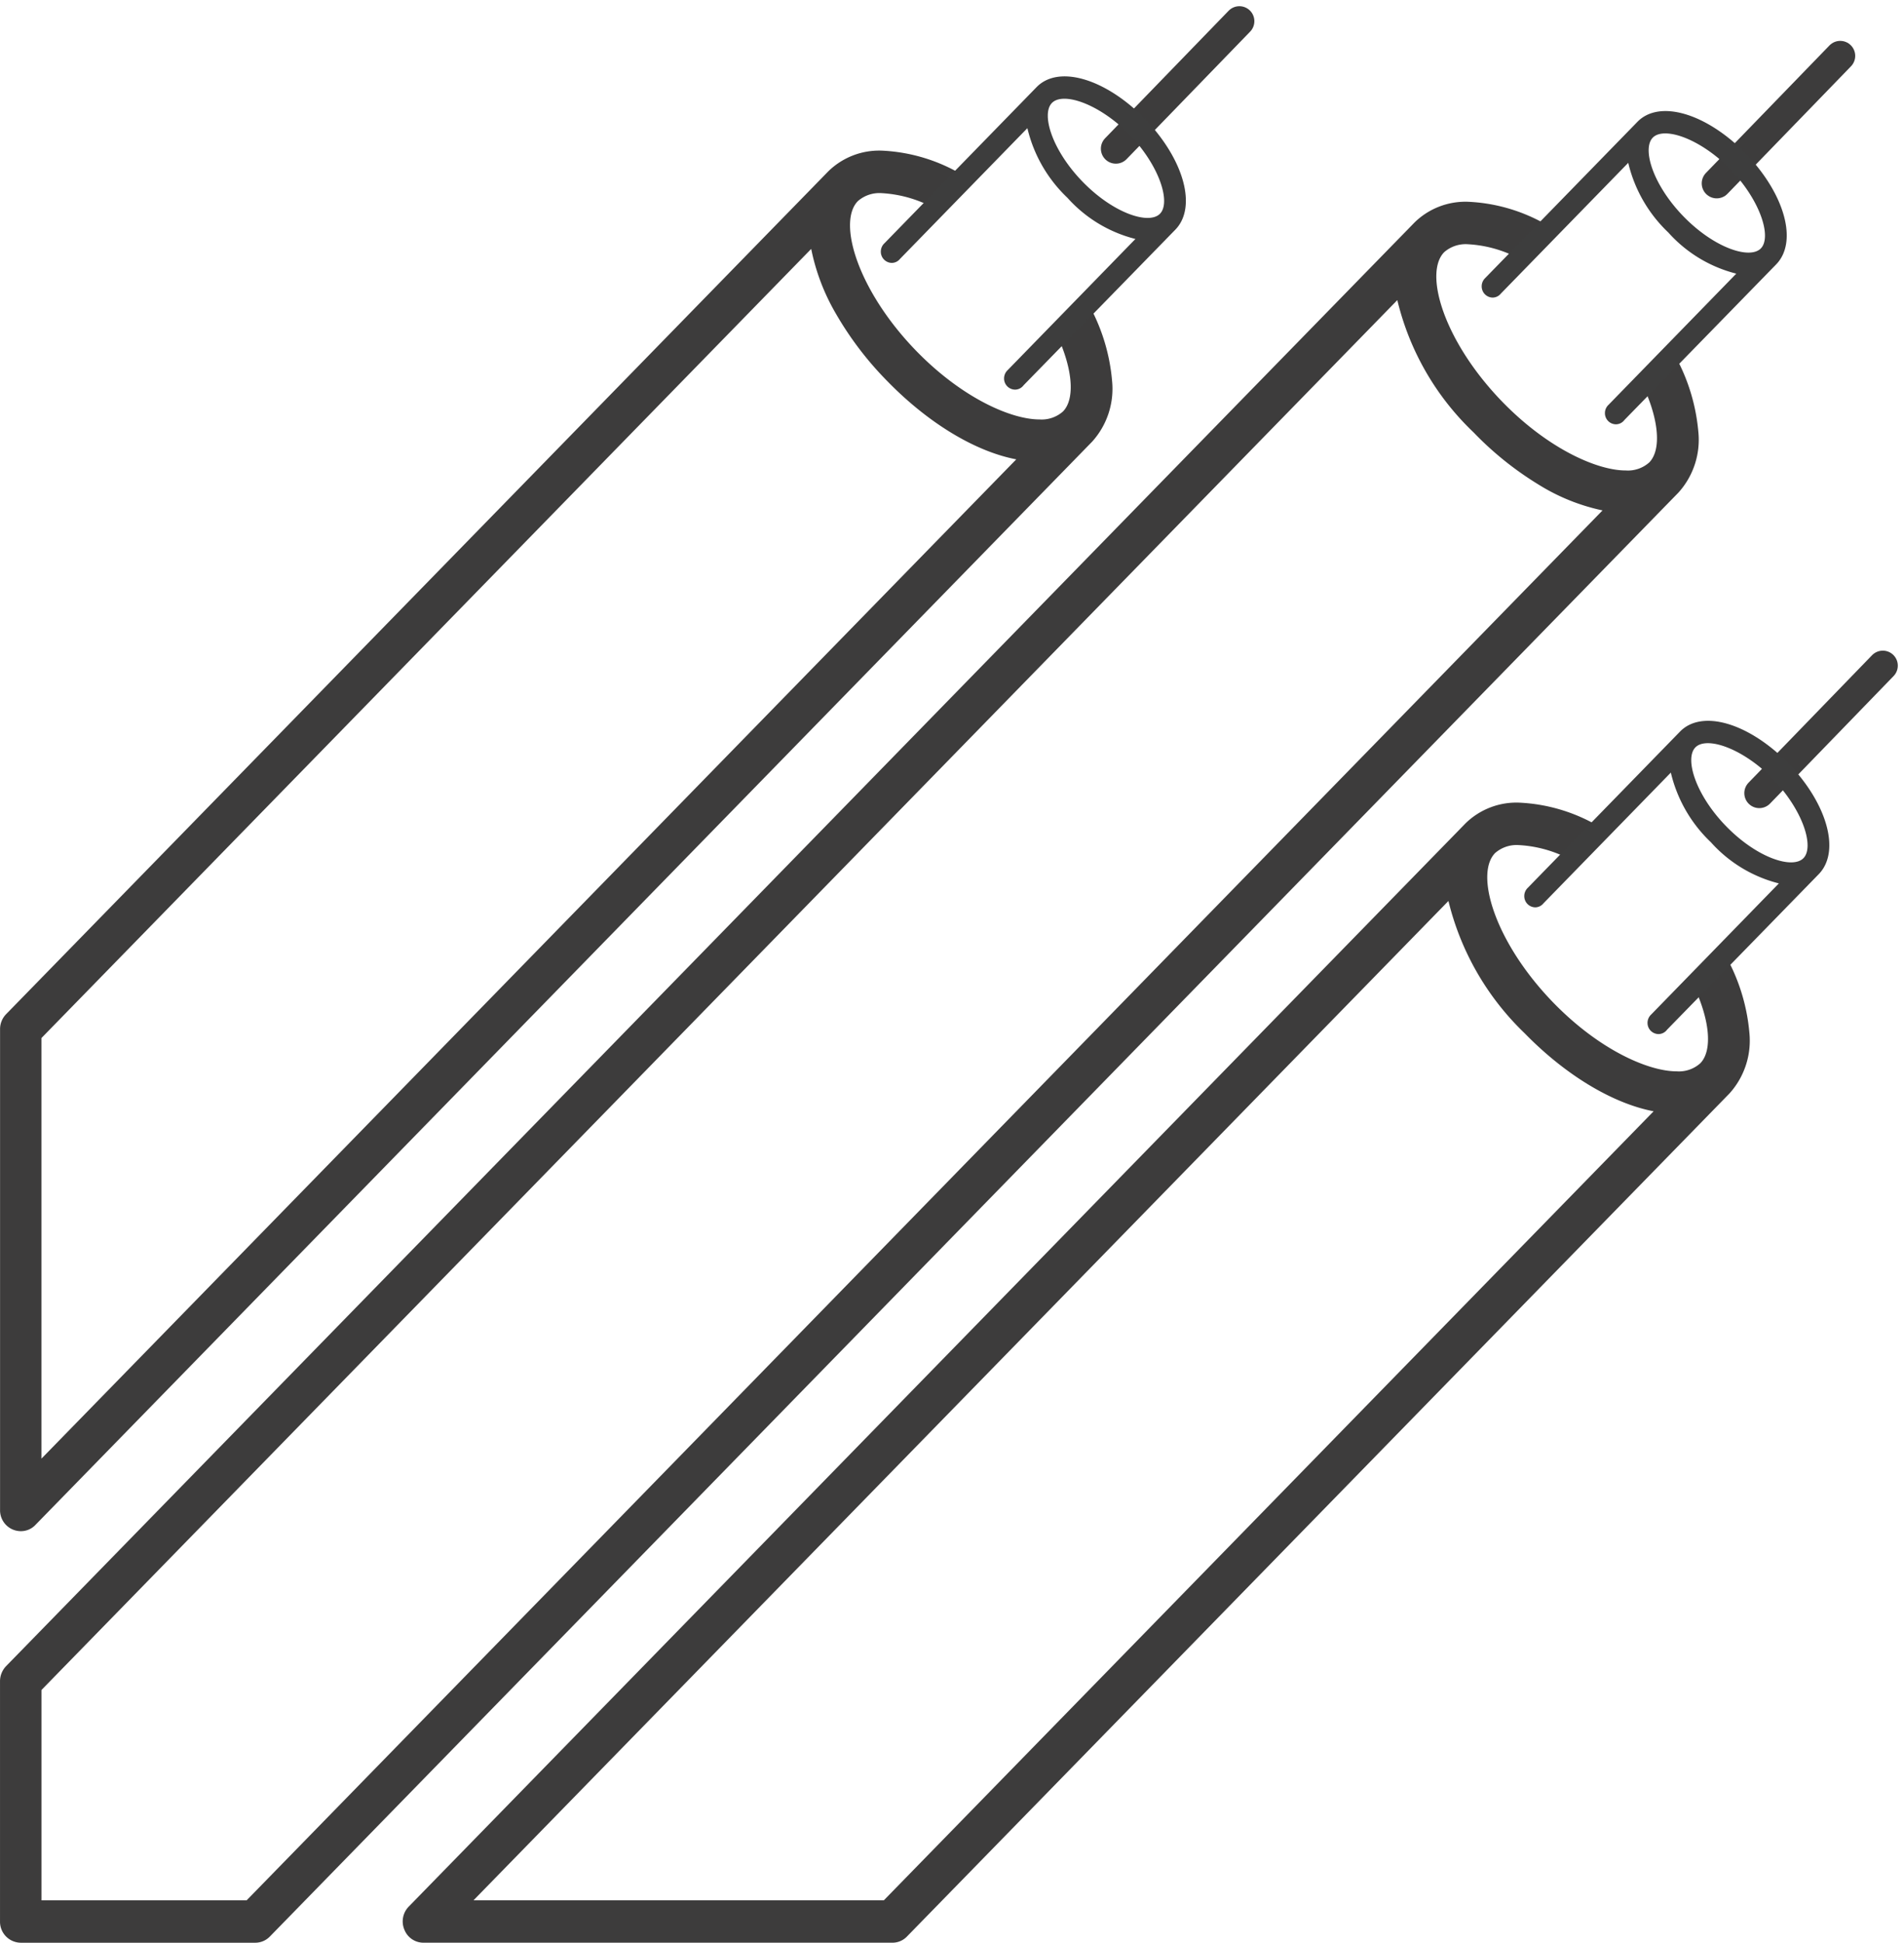 <svg xmlns="http://www.w3.org/2000/svg" width="127.1" height="129.624" viewBox="0 0 127.1 129.624"><defs><style>.a{fill:#3d3c3c;}.b{fill:none;stroke:#3d3c3c;stroke-linecap:round;stroke-miterlimit:10;stroke-width:2px;}.c{fill:#3d3d3d;}</style></defs><g transform="translate(-469.643 -3075.837)"><path class="a" d="M-4373.295-1243.542h-31.318a1.364,1.364,0,0,1-1.271-.855,1.416,1.416,0,0,1,.293-1.562l70.544-72.276a4.855,4.855,0,0,1,3.58-1.374,11.487,11.487,0,0,1,5.536,1.719l-2.062,2.113a8.22,8.22,0,0,0-3.5-1,2.183,2.183,0,0,0-1.582.526c-1.392,1.406-.015,5.989,3.913,10.018,3.071,3.143,6.33,4.551,8.2,4.551a2.138,2.138,0,0,0,1.584-.542c.84-.872.632-2.97-.531-5.345l2.056-2.106a12.8,12.8,0,0,1,1.746,5.4,5.254,5.254,0,0,1-1.329,4.071l-54.9,56.245A1.339,1.339,0,0,1-4373.295-1243.542Zm37.1-69.507-65.078,66.675h27.392l51.383-52.642c-2.757-.529-5.9-2.429-8.614-5.211a18.192,18.192,0,0,1-5.083-8.822Z" transform="translate(4902.527 4449.001)"/><path class="a" d="M-4404.608-1228a1.391,1.391,0,0,1-1.392-1.418v-32.074a1.43,1.43,0,0,1,.4-1l54.893-56.245a4.855,4.855,0,0,1,3.581-1.376,11.509,11.509,0,0,1,5.582,1.749l-2.06,2.111a8.27,8.27,0,0,0-3.546-1.024,2.184,2.184,0,0,0-1.582.526c-1.393,1.4-.016,5.987,3.913,10.023,3.07,3.143,6.33,4.55,8.2,4.55a2.14,2.14,0,0,0,1.583-.54c.83-.869.631-2.949-.508-5.3l2.058-2.108a12.726,12.726,0,0,1,1.718,5.378,5.26,5.26,0,0,1-1.331,4.053l-70.543,72.281A1.329,1.329,0,0,1-4404.608-1228Zm52.752-85.553-51.38,52.648v28.064l65.072-66.674c-2.746-.524-5.882-2.423-8.6-5.21a22.127,22.127,0,0,1-3.42-4.475,14.024,14.024,0,0,1-1.668-4.352Z" transform="translate(4875.647 4406.001)"/><path class="a" d="M-4388.96-1202.855h-15.655a1.4,1.4,0,0,1-1.384-1.419v-16.037a1.458,1.458,0,0,1,.407-1l94.027-96.332a4.857,4.857,0,0,1,3.579-1.373,11.47,11.47,0,0,1,5.524,1.714l-2.062,2.113a8.207,8.207,0,0,0-3.487-.994,2.177,2.177,0,0,0-1.58.526c-1.391,1.406-.016,5.989,3.908,10.018,3.072,3.143,6.333,4.55,8.2,4.55a2.139,2.139,0,0,0,1.584-.541c.84-.876.629-2.979-.538-5.357l2.056-2.106a12.793,12.793,0,0,1,1.751,5.41,5.252,5.252,0,0,1-1.332,4.076l-94.021,96.336A1.361,1.361,0,0,1-4388.96-1202.855Zm76.237-109.6-90.507,92.735v14.036h13.693l90.512-92.739a13.244,13.244,0,0,1-4.245-1.708,21.71,21.71,0,0,1-4.365-3.5,17.958,17.958,0,0,1-5.088-8.823Z" transform="translate(4875.643 4408.316)"/><g transform="translate(544.131 3077.251)"><path class="b" d="M0,6.75,8.246-1.757" transform="translate(0 1.757)"/></g><g transform="translate(528.442 3080.934)"><path class="c" d="M13.985,2.242C11.322-.46,8.2-1.366,6.746.145L-3.417,10.57a.757.757,0,0,0-.223.537.746.746,0,0,0,.736.755.717.717,0,0,0,.547-.271l8.5-8.72A9.377,9.377,0,0,0,8.818,7.519a9.059,9.059,0,0,0,4.537,2.745L4.819,19.024l0,0a.757.757,0,0,0-.232.542.742.742,0,0,0,.736.751.715.715,0,0,0,.567-.291L16.019,9.645c1.457-1.5.591-4.673-2.034-7.4M15,8.575c-.721.755-3.089,0-5.152-2.111s-2.8-4.537-2.063-5.278,3.094.015,5.166,2.1C14.987,5.408,15.723,7.825,15,8.575" transform="translate(3.64 0.583)"/></g><g transform="translate(584.24 3079.565)"><path class="b" d="M0,6.75,8.246-1.757" transform="translate(0 1.757)"/></g><g transform="translate(568.552 3083.248)"><path class="c" d="M13.985,2.242C11.322-.46,8.2-1.366,6.746.145L-3.417,10.57a.757.757,0,0,0-.223.537.746.746,0,0,0,.736.755.717.717,0,0,0,.547-.271l8.5-8.72A9.377,9.377,0,0,0,8.818,7.519a9.059,9.059,0,0,0,4.537,2.745L4.819,19.024l0,0a.757.757,0,0,0-.232.542.742.742,0,0,0,.736.751.715.715,0,0,0,.567-.291L16.019,9.645c1.457-1.5.591-4.673-2.034-7.4M15,8.575c-.721.755-3.089,0-5.152-2.111s-2.8-4.537-2.063-5.278,3.094.015,5.166,2.1C14.987,5.408,15.723,7.82,15,8.575" transform="translate(3.64 0.583)"/></g><g transform="translate(587.083 3120.25)"><path class="b" d="M0,6.75,8.246-1.757" transform="translate(0 1.757)"/></g><g transform="translate(571.395 3123.933)"><path class="c" d="M13.985,2.242C11.322-.46,8.2-1.366,6.746.145L-3.417,10.57a.757.757,0,0,0-.223.537.746.746,0,0,0,.736.755.717.717,0,0,0,.547-.271l8.5-8.72A9.377,9.377,0,0,0,8.818,7.519a9.059,9.059,0,0,0,4.537,2.745L4.819,19.024l0,0a.757.757,0,0,0-.232.542.742.742,0,0,0,.736.751.715.715,0,0,0,.567-.291L16.019,9.645c1.457-1.5.591-4.673-2.034-7.4M15,8.575c-.721.755-3.089,0-5.152-2.111s-2.8-4.537-2.063-5.278,3.094.015,5.166,2.1C14.987,5.408,15.723,7.825,15,8.575" transform="translate(3.64 0.583)"/></g></g></svg>